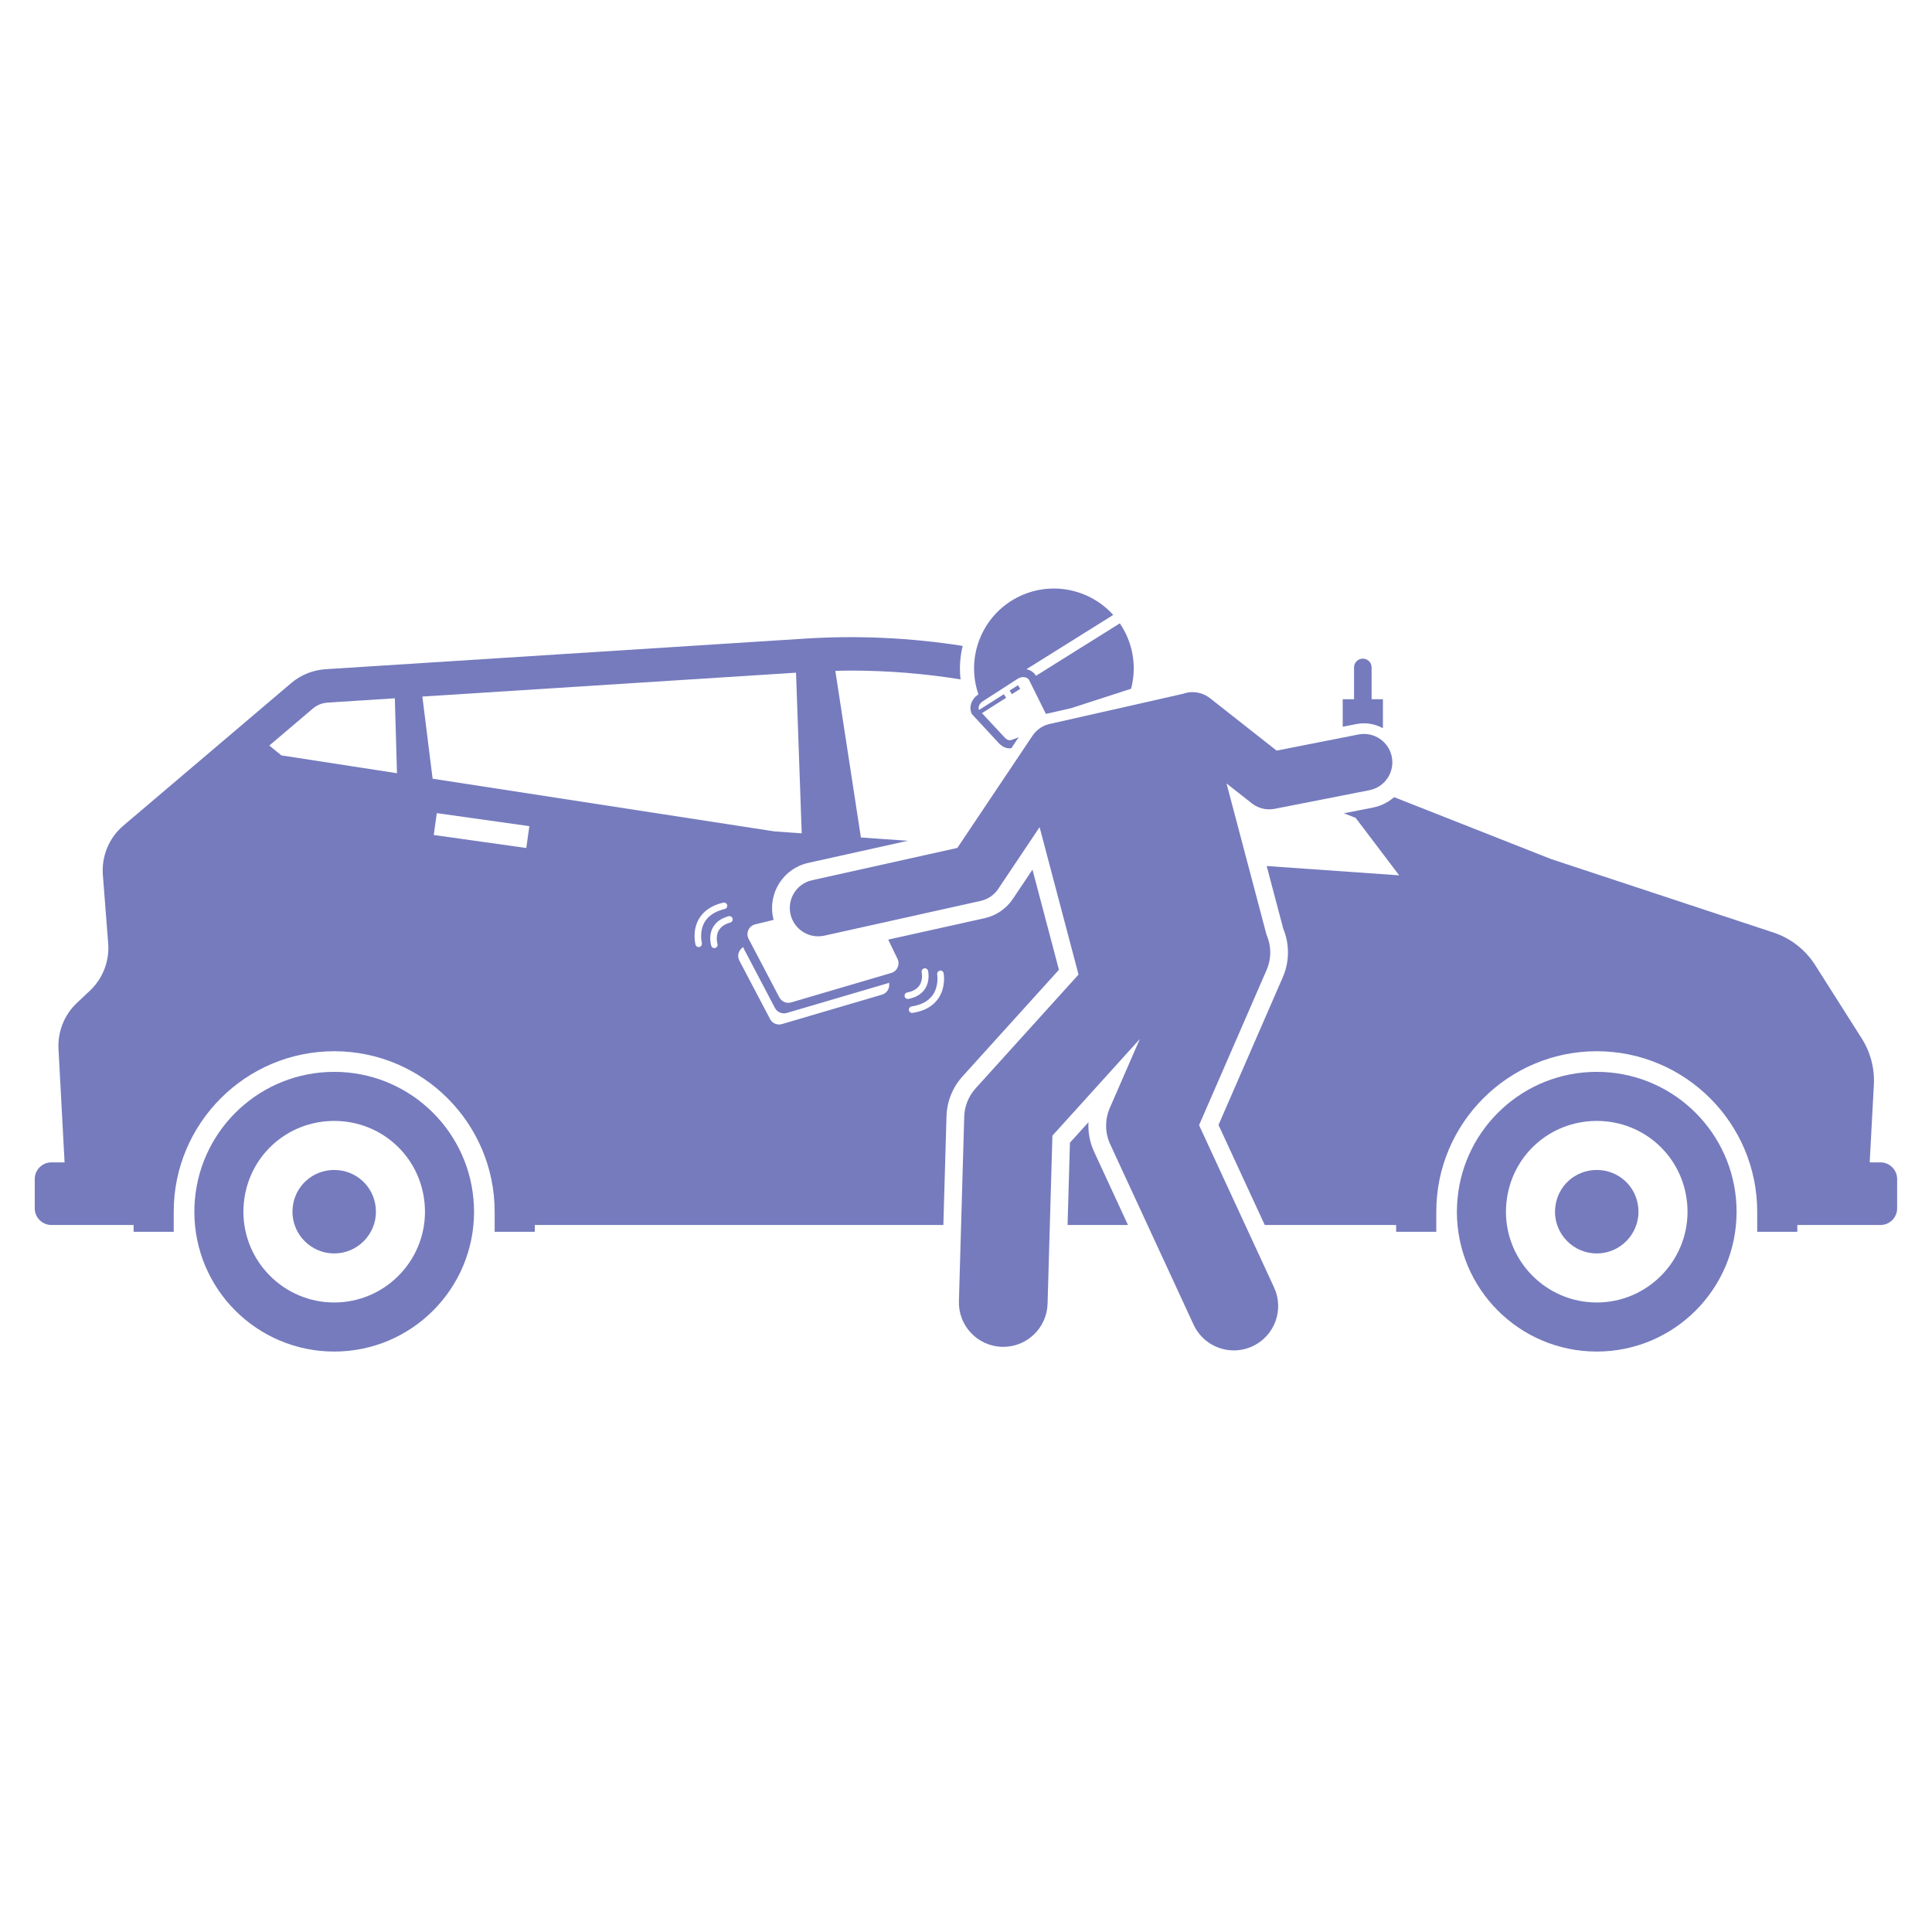 <svg xmlns="http://www.w3.org/2000/svg" xmlns:xlink="http://www.w3.org/1999/xlink" width="500" zoomAndPan="magnify" viewBox="0 0 375 375" height="500" preserveAspectRatio="xMidYMid meet" version="1.0"><defs><clipPath id="bbdb1c650e"><path d="M 6.043 123 L 206 123 L 206 240 L 6.043 240 Z M 6.043 123 " clip-rule="nonzero"/></clipPath><clipPath id="7a299499a7"><path d="M 37 208 L 93 208 L 93 262.648 L 37 262.648 Z M 37 208 " clip-rule="nonzero"/></clipPath><clipPath id="9c1f24a3df"><path d="M 282 208 L 338 208 L 338 262.648 L 282 262.648 Z M 282 208 " clip-rule="nonzero"/></clipPath><clipPath id="bcb44e78f9"><path d="M 153 134 L 271 134 L 271 262.648 L 153 262.648 Z M 153 134 " clip-rule="nonzero"/></clipPath></defs><path fill="#757bbd" d="M 365.008 225.617 L 362.906 225.617 L 363.715 210.574 C 363.887 207.398 363.066 204.25 361.363 201.566 L 352.328 187.324 C 350.438 184.344 347.57 182.109 344.219 181.004 L 301.07 166.746 L 270.598 154.727 C 269.457 155.719 268.059 156.441 266.473 156.75 L 260.852 157.855 L 263.137 158.758 L 271.582 169.902 L 245.863 168.094 L 249.082 180.262 C 250.32 183.273 250.297 186.684 248.996 189.664 L 236.512 218.352 L 245.488 237.77 L 270.992 237.77 L 270.992 239.086 L 278.781 239.086 L 278.781 235.191 C 278.781 218.016 292.754 204.043 309.926 204.043 C 327.102 204.043 341.074 218.016 341.074 235.191 L 341.074 239.086 L 348.859 239.086 L 348.859 237.77 L 365.008 237.77 C 366.781 237.77 368.234 236.32 368.234 234.547 L 368.234 228.844 C 368.23 227.07 366.781 225.617 365.008 225.617 Z M 365.008 225.617 " fill-opacity="1" fill-rule="nonzero"/><g clip-path="url(#bbdb1c650e)"><path fill="#757bbd" d="M 183.715 216.66 C 183.797 213.797 184.902 211.051 186.824 208.926 L 205.539 188.234 L 200.402 168.797 L 196.605 174.465 C 195.32 176.387 193.367 177.719 191.113 178.223 L 172.402 182.379 L 174.207 186.113 C 174.738 187.207 174.156 188.512 172.992 188.855 L 153.566 194.566 C 152.668 194.832 151.707 194.426 151.273 193.598 L 145.309 182.242 C 144.715 181.109 145.34 179.719 146.582 179.418 L 150.172 178.543 C 150.137 178.418 150.098 178.297 150.07 178.172 C 149 173.352 152.051 168.562 156.867 167.492 L 176.203 163.195 L 167.098 162.555 L 162.137 130.211 C 163.137 130.188 164.141 130.16 165.137 130.16 C 172.301 130.16 179.414 130.738 186.445 131.871 C 186.188 129.68 186.336 127.477 186.855 125.371 C 176.738 123.781 166.477 123.301 156.219 123.957 L 63.184 129.895 C 60.73 130.051 58.391 130.996 56.516 132.59 L 23.961 160.242 C 21.164 162.613 19.68 166.184 19.965 169.84 L 21 183.094 C 21.27 186.547 19.961 189.938 17.438 192.309 L 14.938 194.656 C 12.484 196.965 11.176 200.23 11.355 203.594 L 12.535 225.617 L 9.973 225.617 C 8.199 225.617 6.746 227.07 6.746 228.844 L 6.746 234.547 C 6.746 236.32 8.199 237.77 9.973 237.77 L 25.934 237.77 L 25.934 239.086 L 33.719 239.086 L 33.719 235.191 C 33.719 218.016 47.691 204.043 64.867 204.043 C 82.039 204.043 96.012 218.016 96.012 235.191 L 96.012 239.086 L 103.801 239.086 L 103.801 237.77 L 183.105 237.77 Z M 84.785 157.828 L 102.746 160.355 L 102.152 164.598 L 84.188 162.07 Z M 139.266 183.191 C 139.363 183.504 139.211 183.836 138.918 183.969 C 138.898 183.977 138.875 183.984 138.855 183.992 C 138.52 184.098 138.164 183.918 138.055 183.586 C 138.031 183.508 137.461 181.715 138.352 180.062 C 138.926 178.992 139.953 178.242 141.41 177.84 C 141.746 177.746 142.098 177.945 142.191 178.281 C 142.285 178.621 142.086 178.973 141.75 179.066 C 140.648 179.371 139.883 179.906 139.477 180.656 C 138.844 181.82 139.262 183.18 139.266 183.191 Z M 140.672 176.438 C 138.832 176.871 137.531 177.715 136.793 178.938 C 135.668 180.809 136.223 183.004 136.23 183.027 C 136.309 183.332 136.152 183.645 135.875 183.77 C 135.844 183.781 135.809 183.793 135.777 183.805 C 135.438 183.895 135.09 183.691 135 183.352 C 134.969 183.242 134.297 180.637 135.695 178.297 C 136.613 176.762 138.188 175.719 140.379 175.199 C 140.719 175.117 141.062 175.332 141.145 175.672 C 141.223 176.016 141.012 176.355 140.672 176.438 Z M 181.02 193.164 C 182.289 191.391 181.914 189.16 181.91 189.137 C 181.855 188.824 182.035 188.527 182.324 188.426 C 182.355 188.414 182.387 188.402 182.422 188.398 C 182.77 188.336 183.098 188.562 183.16 188.91 C 183.184 189.02 183.645 191.672 182.062 193.891 C 181.023 195.352 179.367 196.262 177.145 196.602 C 176.797 196.656 176.473 196.418 176.418 196.07 C 176.367 195.723 176.605 195.398 176.953 195.344 C 178.816 195.062 180.184 194.324 181.02 193.164 Z M 176.086 192.641 C 177.211 192.422 178.016 191.953 178.48 191.238 C 179.207 190.125 178.898 188.738 178.895 188.727 C 178.824 188.406 179 188.09 179.301 187.98 C 179.324 187.973 179.348 187.969 179.371 187.961 C 179.711 187.883 180.055 188.09 180.133 188.434 C 180.152 188.512 180.574 190.344 179.555 191.918 C 178.898 192.941 177.812 193.602 176.328 193.887 C 175.984 193.953 175.648 193.73 175.582 193.383 C 175.516 193.039 175.742 192.707 176.086 192.641 Z M 152.715 196.613 L 172.141 190.902 C 172.285 190.859 172.426 190.801 172.551 190.727 C 172.785 191.719 172.215 192.762 171.191 193.062 L 151.766 198.777 C 150.867 199.039 149.906 198.633 149.473 197.805 L 143.508 186.449 C 143 185.48 143.387 184.332 144.285 183.828 C 144.32 183.984 144.375 184.137 144.453 184.289 L 150.418 195.645 C 150.855 196.473 151.816 196.879 152.715 196.613 Z M 150.352 161.379 L 83.969 151.148 L 81.98 135.199 L 154.508 130.57 L 155.613 161.746 Z M 60.719 137.535 C 61.523 136.852 62.547 136.438 63.598 136.371 L 76.637 135.539 L 77.055 150.082 L 54.617 146.621 L 52.273 144.707 Z M 60.719 137.535 " fill-opacity="1" fill-rule="nonzero"/></g><path fill="#757bbd" d="M 212.367 223.555 C 211.527 221.746 211.164 219.773 211.273 217.82 L 207.676 221.797 L 207.215 237.77 L 218.938 237.77 Z M 212.367 223.555 " fill-opacity="1" fill-rule="nonzero"/><g clip-path="url(#7a299499a7)"><path fill="#757bbd" d="M 92.012 235.191 C 92.012 234.344 91.969 233.504 91.891 232.676 C 90.621 218.867 79.012 208.047 64.871 208.047 C 50.723 208.047 39.113 218.867 37.844 232.676 C 37.766 233.504 37.723 234.344 37.723 235.191 C 37.723 250.18 49.875 262.336 64.871 262.336 C 79.859 262.336 92.012 250.18 92.012 235.191 Z M 64.871 252.812 C 55.152 252.812 47.246 244.906 47.246 235.191 C 47.246 234.676 47.27 234.141 47.324 233.551 C 48.164 224.438 55.703 217.57 64.871 217.57 C 74.031 217.57 81.574 224.438 82.41 233.551 C 82.461 234.125 82.488 234.664 82.488 235.191 C 82.488 244.906 74.586 252.812 64.871 252.812 Z M 64.871 252.812 " fill-opacity="1" fill-rule="nonzero"/></g><path fill="#757bbd" d="M 72.969 235.191 C 72.969 234.957 72.953 234.699 72.93 234.422 C 72.543 230.242 69.078 227.09 64.871 227.09 C 60.656 227.09 57.191 230.242 56.805 234.434 C 56.777 234.723 56.766 234.969 56.766 235.191 C 56.766 239.656 60.402 243.293 64.871 243.293 C 69.336 243.293 72.969 239.656 72.969 235.191 Z M 72.969 235.191 " fill-opacity="1" fill-rule="nonzero"/><g clip-path="url(#9c1f24a3df)"><path fill="#757bbd" d="M 337.07 235.191 C 337.07 234.344 337.027 233.504 336.953 232.676 C 335.68 218.867 324.07 208.047 309.93 208.047 C 295.785 208.047 284.172 218.867 282.902 232.676 C 282.828 233.504 282.781 234.344 282.781 235.191 C 282.781 250.18 294.934 262.336 309.93 262.336 C 324.918 262.336 337.07 250.18 337.07 235.191 Z M 309.93 252.812 C 300.211 252.812 292.305 244.906 292.305 235.191 C 292.305 234.676 292.332 234.141 292.387 233.551 C 293.223 224.438 300.766 217.57 309.93 217.57 C 319.09 217.57 326.633 224.438 327.469 233.551 C 327.523 234.125 327.547 234.664 327.547 235.191 C 327.547 244.906 319.645 252.812 309.93 252.812 Z M 309.93 252.812 " fill-opacity="1" fill-rule="nonzero"/></g><path fill="#757bbd" d="M 318.027 235.191 C 318.027 234.957 318.016 234.699 317.988 234.422 C 317.605 230.242 314.141 227.09 309.93 227.09 C 305.719 227.09 302.25 230.242 301.867 234.434 C 301.84 234.723 301.824 234.969 301.824 235.191 C 301.824 239.656 305.461 243.293 309.93 243.293 C 314.395 243.293 318.027 239.656 318.027 235.191 Z M 318.027 235.191 " fill-opacity="1" fill-rule="nonzero"/><path fill="#757bbd" d="M 189.887 134.801 C 188.535 135.672 187.996 137.305 188.637 138.594 L 193.969 144.355 C 194.691 145.035 195.359 145.254 195.965 145.254 C 196.082 145.254 196.191 145.238 196.301 145.227 L 197.727 143.098 L 197.5 143.188 C 197.336 143.246 197.18 143.309 197.023 143.371 C 196.133 143.723 195.766 143.871 195.09 143.238 L 190.598 138.422 L 195.293 135.441 L 194.848 134.746 L 190.023 137.809 L 190.016 137.801 C 189.805 137.242 190.105 136.543 190.746 136.129 L 197.551 131.738 C 198.004 131.445 198.562 131.348 199.035 131.477 C 199.375 131.57 199.641 131.773 199.777 132.051 L 203.008 138.566 C 203.238 138.504 203.473 138.449 203.711 138.41 L 207.91 137.457 L 219.543 133.684 C 220.492 130.09 220.156 126.141 218.305 122.578 C 218.02 122.027 217.699 121.5 217.355 120.996 L 201.082 131.172 C 200.727 130.578 200.164 130.145 199.453 129.949 C 199.379 129.926 199.301 129.914 199.223 129.898 L 216.078 119.359 C 211.465 114.234 203.812 112.656 197.41 115.984 C 190.508 119.578 187.441 127.641 189.914 134.781 Z M 189.887 134.801 " fill-opacity="1" fill-rule="nonzero"/><path fill="#757bbd" d="M 196.402 134.738 L 198.031 133.703 L 197.586 133.004 L 195.961 134.039 L 196.184 134.387 Z M 196.402 134.738 " fill-opacity="1" fill-rule="nonzero"/><path fill="#757bbd" d="M 263.281 140.535 C 263.766 140.441 264.258 140.395 264.75 140.395 C 266.07 140.395 267.328 140.742 268.422 141.352 L 268.422 135.723 L 266.227 135.723 L 266.227 129.543 C 266.227 128.605 265.457 127.84 264.523 127.84 C 263.586 127.84 262.82 128.605 262.82 129.543 L 262.82 135.723 L 260.621 135.723 L 260.621 141.059 Z M 263.281 140.535 " fill-opacity="1" fill-rule="nonzero"/><g clip-path="url(#bcb44e78f9)"><path fill="#757bbd" d="M 234.859 135.52 C 233.762 134.66 232.445 134.285 231.156 134.355 C 231.141 134.348 231.125 134.336 231.105 134.332 L 230.934 134.371 C 230.469 134.414 230.008 134.52 229.566 134.68 L 204.109 140.438 C 202.652 140.672 201.297 141.48 200.41 142.805 L 185.82 164.582 L 157.617 170.852 C 154.645 171.512 152.773 174.457 153.434 177.426 C 154.004 179.992 156.281 181.738 158.805 181.738 C 159.199 181.738 159.602 181.695 160.004 181.609 L 190.363 174.859 C 191.746 174.551 192.957 173.727 193.746 172.547 L 201.785 160.547 L 209.344 189.16 L 189.379 211.234 C 188.004 212.754 187.215 214.711 187.156 216.762 L 186.125 252.566 C 185.988 257.316 189.727 261.281 194.48 261.418 C 194.562 261.418 194.648 261.422 194.73 261.422 C 199.371 261.422 203.195 257.73 203.332 253.062 L 204.273 220.43 L 221.242 201.668 L 215.41 215.062 C 214.43 217.316 214.461 219.883 215.492 222.109 L 231.672 257.113 C 233.125 260.258 236.238 262.113 239.488 262.113 C 240.699 262.113 241.926 261.855 243.098 261.316 C 247.41 259.32 249.293 254.207 247.297 249.891 L 232.738 218.395 L 245.84 188.289 C 246.84 185.996 246.75 183.504 245.816 181.383 L 238.066 152.062 L 242.965 155.914 C 243.945 156.684 245.145 157.094 246.371 157.094 C 246.727 157.094 247.082 157.059 247.434 156.988 L 265.809 153.375 C 268.793 152.785 270.738 149.891 270.148 146.906 C 269.562 143.922 266.664 141.977 263.68 142.562 L 247.789 145.691 Z M 234.859 135.52 " fill-opacity="1" fill-rule="nonzero"/></g></svg>